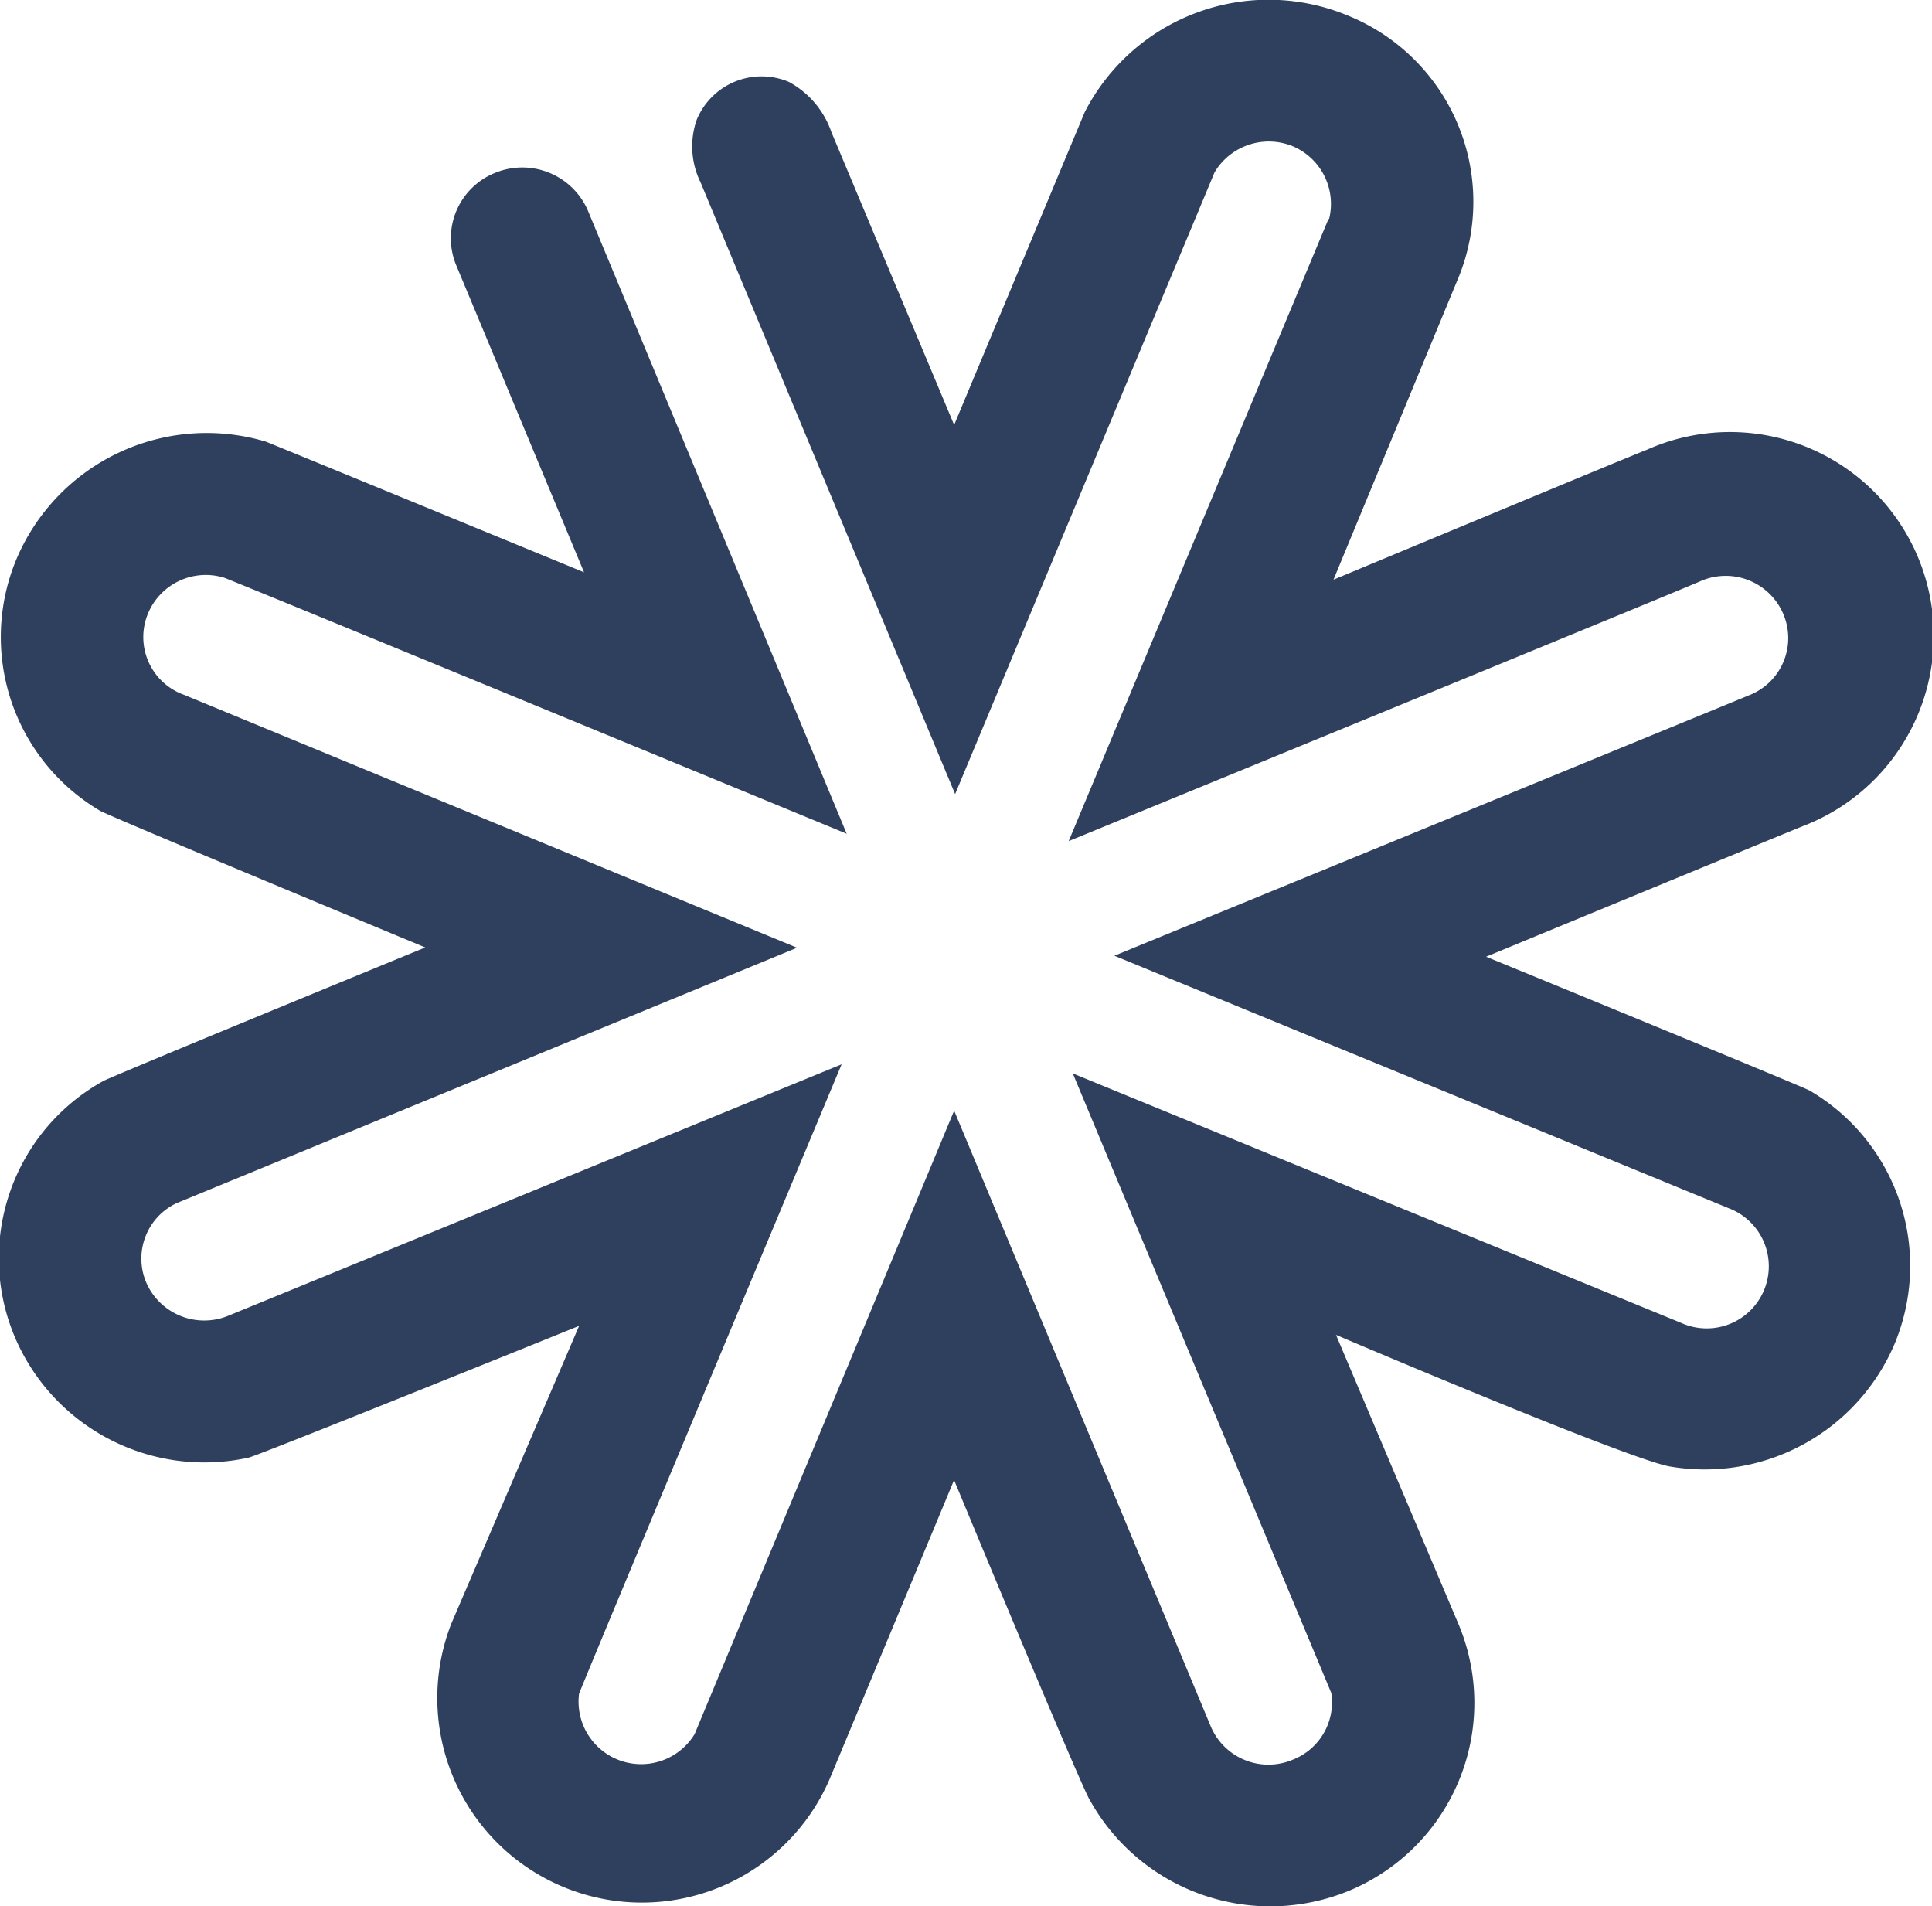 <svg xmlns="http://www.w3.org/2000/svg" width="27.781" height="27.406" viewBox="0 0 27.781 27.406">
  <defs>
    <style>
      .cls-1 {
        fill: #2f405f;
        fill-rule: evenodd;
      }
    </style>
  </defs>
  <path id="sygnet.svg" class="cls-1" d="M78.751,28.295a0.881,0.881,0,0,1-.5-1.156,0.9,0.9,0,0,1,1.094-.521C79.407,26.632,88.3,30.3,88.3,30.3h0l-3.717-8.949h0A1.028,1.028,0,0,0,83.24,20.8a1.013,1.013,0,0,0-.553,1.331h0l1.836,4.41h0s-4.5-1.851-4.577-1.879a2.97,2.97,0,0,0-3.585,1.691,2.9,2.9,0,0,0,1.2,3.615c0.145,0.086,4.679,1.967,4.679,1.967s-4.577,1.879-4.635,1.923a2.911,2.911,0,0,0-1.269,3.673A2.961,2.961,0,0,0,79.7,39.27c0.175-.043,4.752-1.894,4.752-1.894h0l-1.837,4.28h0A2.941,2.941,0,0,0,88.051,43.9h0l1.793-4.308h0S91.7,44.07,91.8,44.2a2.969,2.969,0,0,0,3.717,1.3A2.926,2.926,0,0,0,97.1,41.67h0l-1.764-4.165h0s4.241,1.807,4.811,1.894a2.967,2.967,0,0,0,3.221-1.764,2.919,2.919,0,0,0-1.224-3.644c-0.1-.058-4.65-1.923-4.65-1.923s4.518-1.865,4.562-1.88A2.93,2.93,0,1,0,99.8,24.782c-0.088.028-4.5,1.865-4.5,1.865h0l1.777-4.295h0A2.888,2.888,0,0,0,95.5,18.534a2.971,2.971,0,0,0-3.776,1.388h0l-1.879,4.5L88.08,20.212h0a1.3,1.3,0,0,0-.612-0.722,1.009,1.009,0,0,0-1.326.548,1.172,1.172,0,0,0,.058.9h0l3.659,8.792L93.59,20.79h0a0.908,0.908,0,0,1,1.123-.375,0.9,0.9,0,0,1,.525,1.041h0l-0.014.014-3.732,8.936h0s9.022-3.7,9.1-3.744a0.9,0.9,0,0,1,1.181.491,0.882,0.882,0,0,1-.5,1.157c-0.029.014-9.124,3.744-9.124,3.744h0l8.834,3.63h0a0.893,0.893,0,1,1-.686,1.648h0l-8.746-3.586,3.717,8.907h0a0.884,0.884,0,0,1-.54.954,0.9,0.9,0,0,1-1.195-.478l-3.688-8.848h0l-3.732,8.964h0a0.9,0.9,0,0,1-1.662-.578c0-.029,3.776-9.052,3.776-9.052h0l-8.819,3.615h0a0.909,0.909,0,0,1-1.18-.477,0.88,0.88,0,0,1,.437-1.142h0l8.921-3.672-8.833-3.644h0Z" transform="translate(-76.125 -18.313)"/>
</svg>
